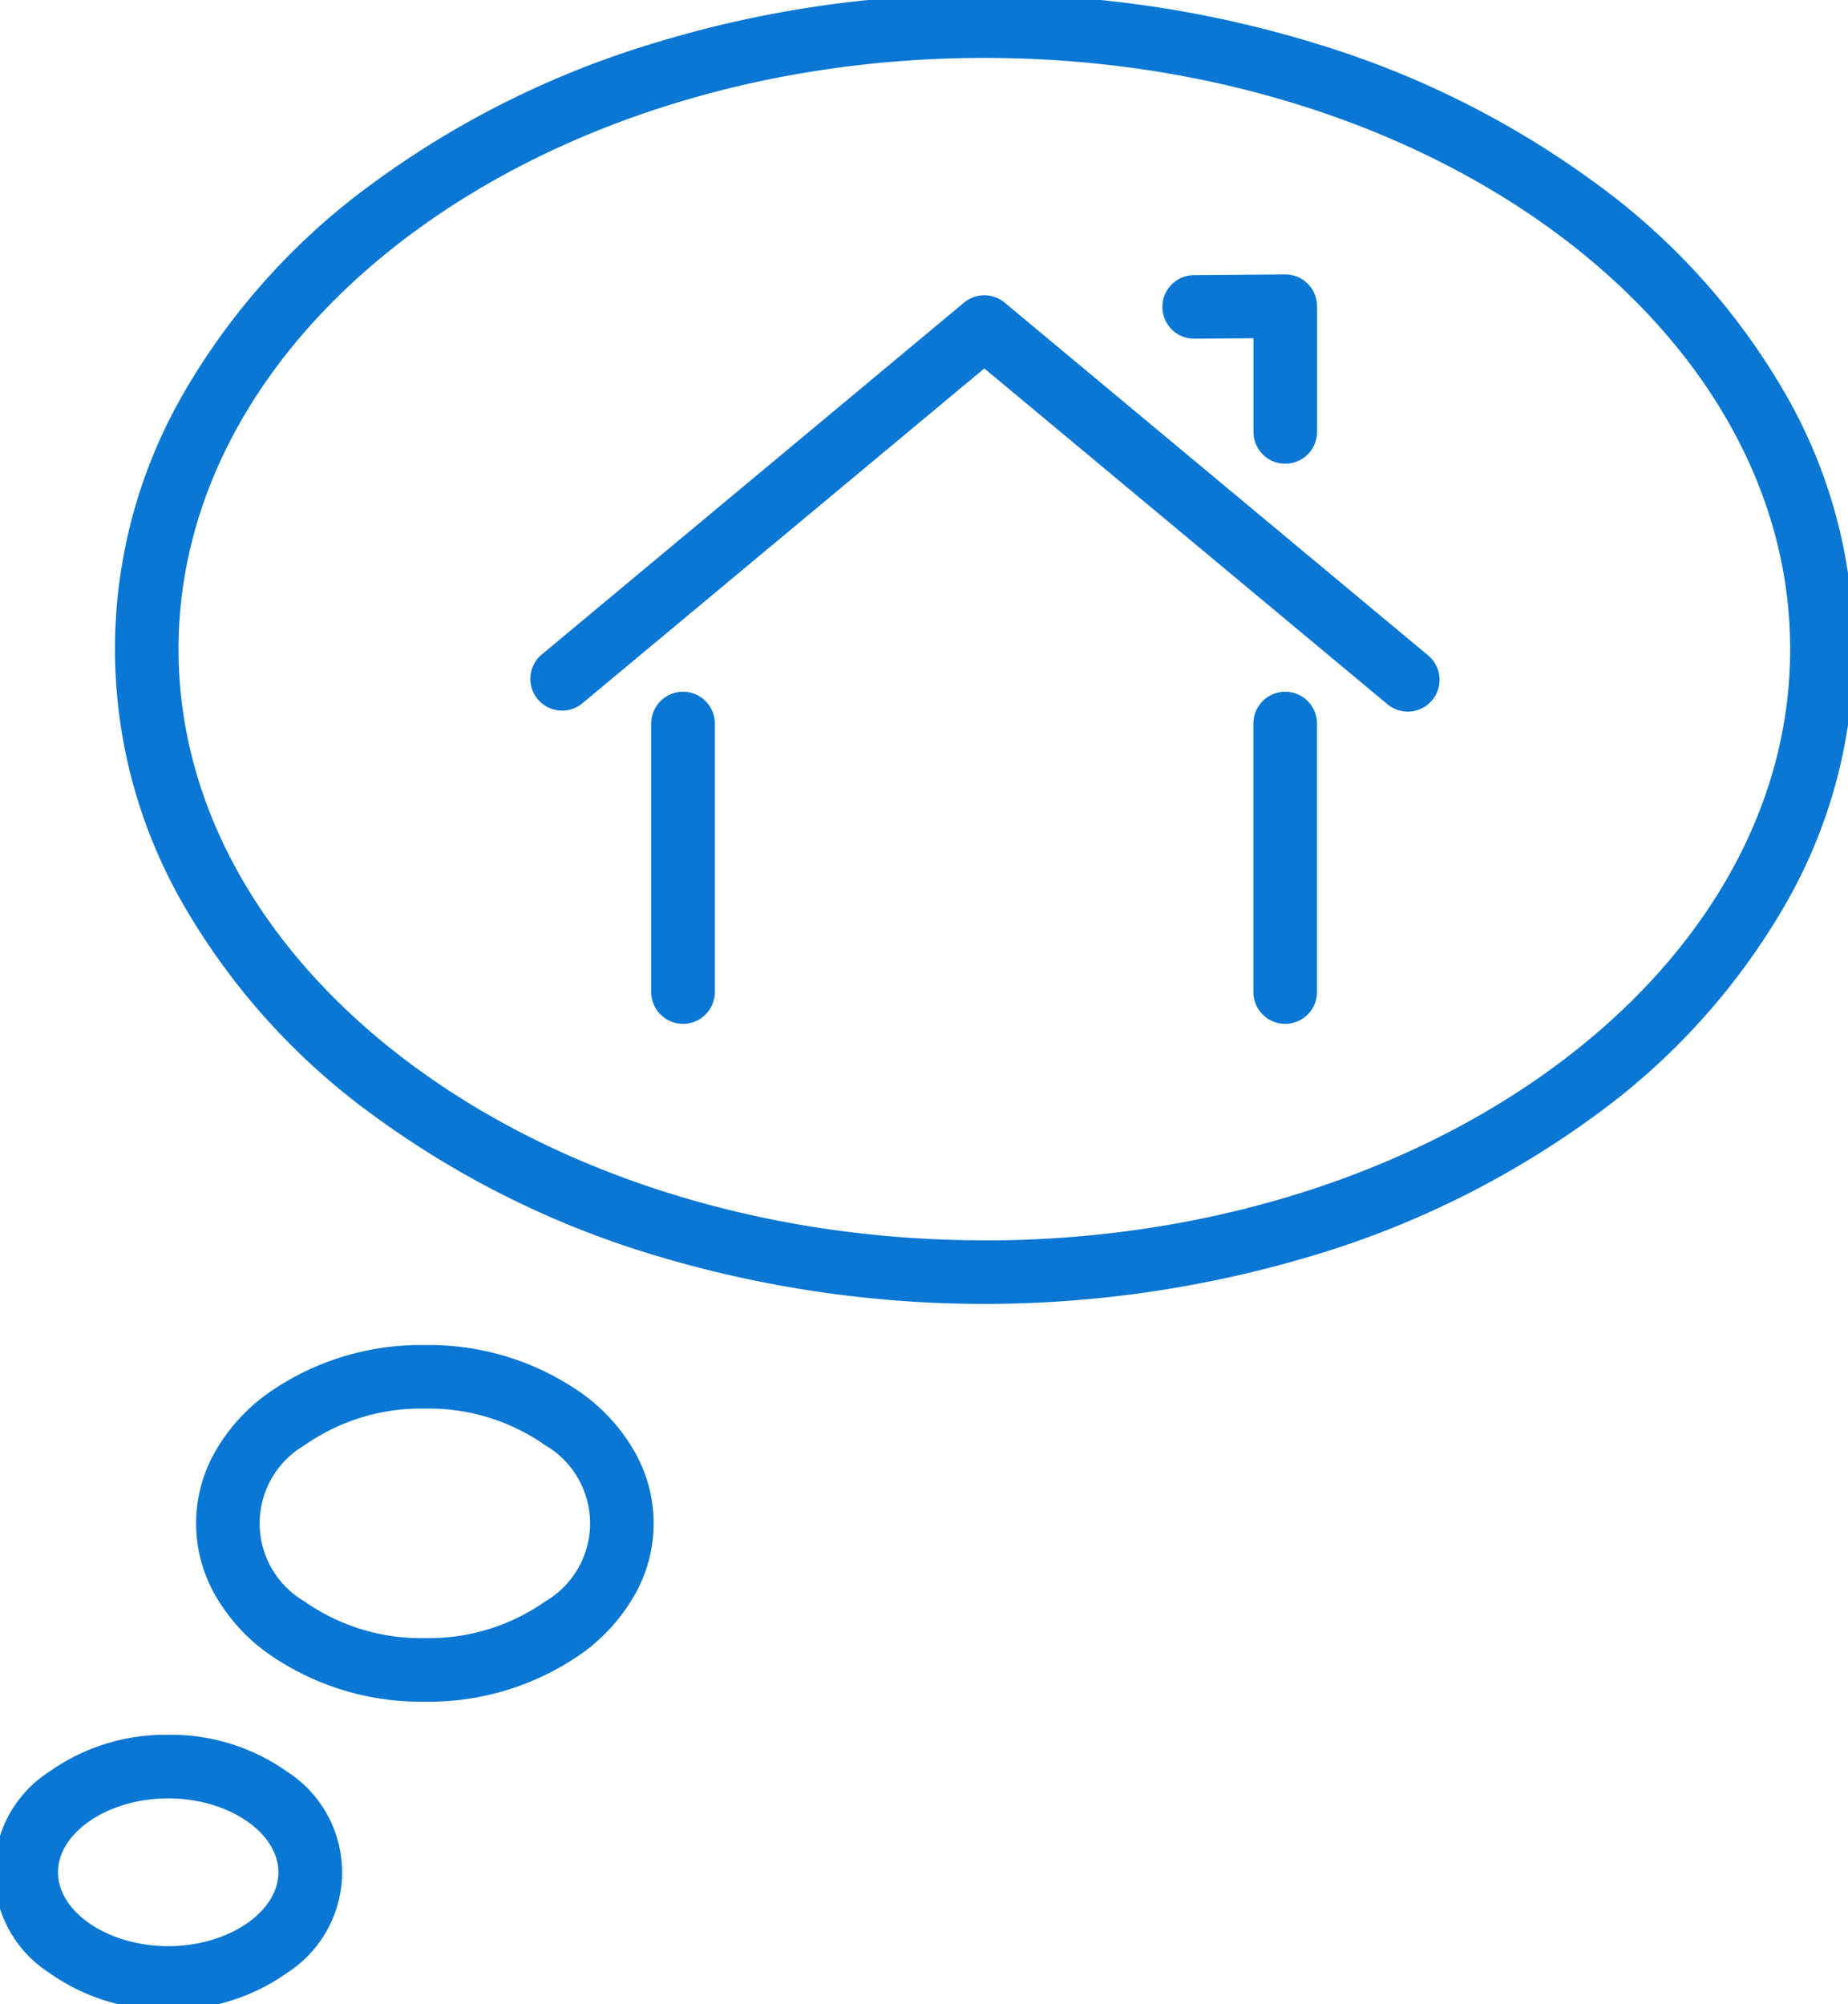 <svg id="グループ_81" data-name="グループ 81" xmlns="http://www.w3.org/2000/svg" xmlns:xlink="http://www.w3.org/1999/xlink" width="87.204" height="94.568" viewBox="0 0 87.204 94.568">
  <defs>
    <clipPath id="clip-path">
      <rect id="長方形_81" data-name="長方形 81" width="87.204" height="94.568" fill="none" stroke="#0977d3" stroke-width="3"/>
    </clipPath>
  </defs>
  <path id="パス_276" data-name="パス 276" d="M82.281,42.823a1.494,1.494,0,0,1-.959-.348L62.3,26.629,43.279,42.476a1.5,1.5,0,0,1-1.92-2.3L61.34,23.525a1.5,1.5,0,0,1,1.92,0L83.242,40.171a1.5,1.5,0,0,1-.961,2.653Z" transform="translate(-15.852 -9.244)" fill="#0977d3"/>
  <path id="線_19" data-name="線 19" d="M0,14.171a1.5,1.5,0,0,1-1.5-1.5V0A1.5,1.5,0,0,1,0-1.5,1.5,1.5,0,0,1,1.5,0V12.671A1.5,1.5,0,0,1,0,14.171Z" transform="translate(60.646 34.142)" fill="#0977d3"/>
  <path id="線_20" data-name="線 20" d="M0,14.171a1.5,1.5,0,0,1-1.5-1.5V0A1.5,1.5,0,0,1,0-1.5,1.5,1.5,0,0,1,1.5,0V12.671A1.5,1.5,0,0,1,0,14.171Z" transform="translate(32.231 34.142)" fill="#0977d3"/>
  <path id="パス_277" data-name="パス 277" d="M94.4,30.536a1.5,1.5,0,0,1-1.5-1.5V24.615l-2.785.022a1.5,1.5,0,0,1-.024-3l4.3-.034A1.5,1.5,0,0,1,95.9,23.1v5.933A1.5,1.5,0,0,1,94.4,30.536Z" transform="translate(-33.751 -8.654)" fill="#0977d3"/>
  <g id="グループ_80" data-name="グループ 80">
    <g id="グループ_79" data-name="グループ 79" clip-path="url(#clip-path)">
      <path id="パス_278" data-name="パス 278" d="M50.6.472A52.693,52.693,0,0,1,66.43,2.851,43.64,43.64,0,0,1,79.438,9.379a32.048,32.048,0,0,1,8.879,9.807,24.13,24.13,0,0,1,0,24.368,32.048,32.048,0,0,1-8.879,9.807A43.64,43.64,0,0,1,66.43,59.888a53.875,53.875,0,0,1-31.668,0A43.638,43.638,0,0,1,21.754,53.36a32.047,32.047,0,0,1-8.879-9.807,24.131,24.131,0,0,1,0-24.368,32.047,32.047,0,0,1,8.879-9.807A43.638,43.638,0,0,1,34.761,2.851,52.692,52.692,0,0,1,50.6.472Zm0,58.8c20.966,0,38.023-12.515,38.023-27.9S71.561,3.472,50.6,3.472,12.573,15.987,12.573,31.37,29.63,59.267,50.6,59.267Z" transform="translate(-4.148 -0.739)" fill="#0977d3"/>
      <path id="パス_279" data-name="パス 279" d="M26.49,102.383a12.553,12.553,0,0,1,7.468,2.322,8.676,8.676,0,0,1,2.4,2.66,6.822,6.822,0,0,1,0,6.866,8.676,8.676,0,0,1-2.4,2.66,12.553,12.553,0,0,1-7.468,2.322,12.551,12.551,0,0,1-7.468-2.322,8.675,8.675,0,0,1-2.4-2.66,6.823,6.823,0,0,1,0-6.866,8.675,8.675,0,0,1,2.4-2.66A12.551,12.551,0,0,1,26.49,102.383Zm0,13.829a9.543,9.543,0,0,0,5.678-1.729,4.266,4.266,0,0,0,0-7.371,9.543,9.543,0,0,0-5.678-1.729,9.542,9.542,0,0,0-5.678,1.729,4.266,4.266,0,0,0,0,7.371A9.542,9.542,0,0,0,26.49,116.212Z" transform="translate(-6.441 -38.914)" fill="#0977d3"/>
      <path id="パス_280" data-name="パス 280" d="M8.676,131.791a9.474,9.474,0,0,1,5.636,1.757,5.639,5.639,0,0,1,0,9.46,9.474,9.474,0,0,1-5.636,1.757,9.473,9.473,0,0,1-5.636-1.757,5.639,5.639,0,0,1,0-9.46A9.473,9.473,0,0,1,8.676,131.791Zm0,9.974c2.821,0,5.2-1.6,5.2-3.487s-2.384-3.487-5.2-3.487-5.2,1.6-5.2,3.487S5.855,141.765,8.676,141.765Z" transform="translate(-0.739 -49.93)" fill="#0977d3"/>
    </g>
  </g>
</svg>
